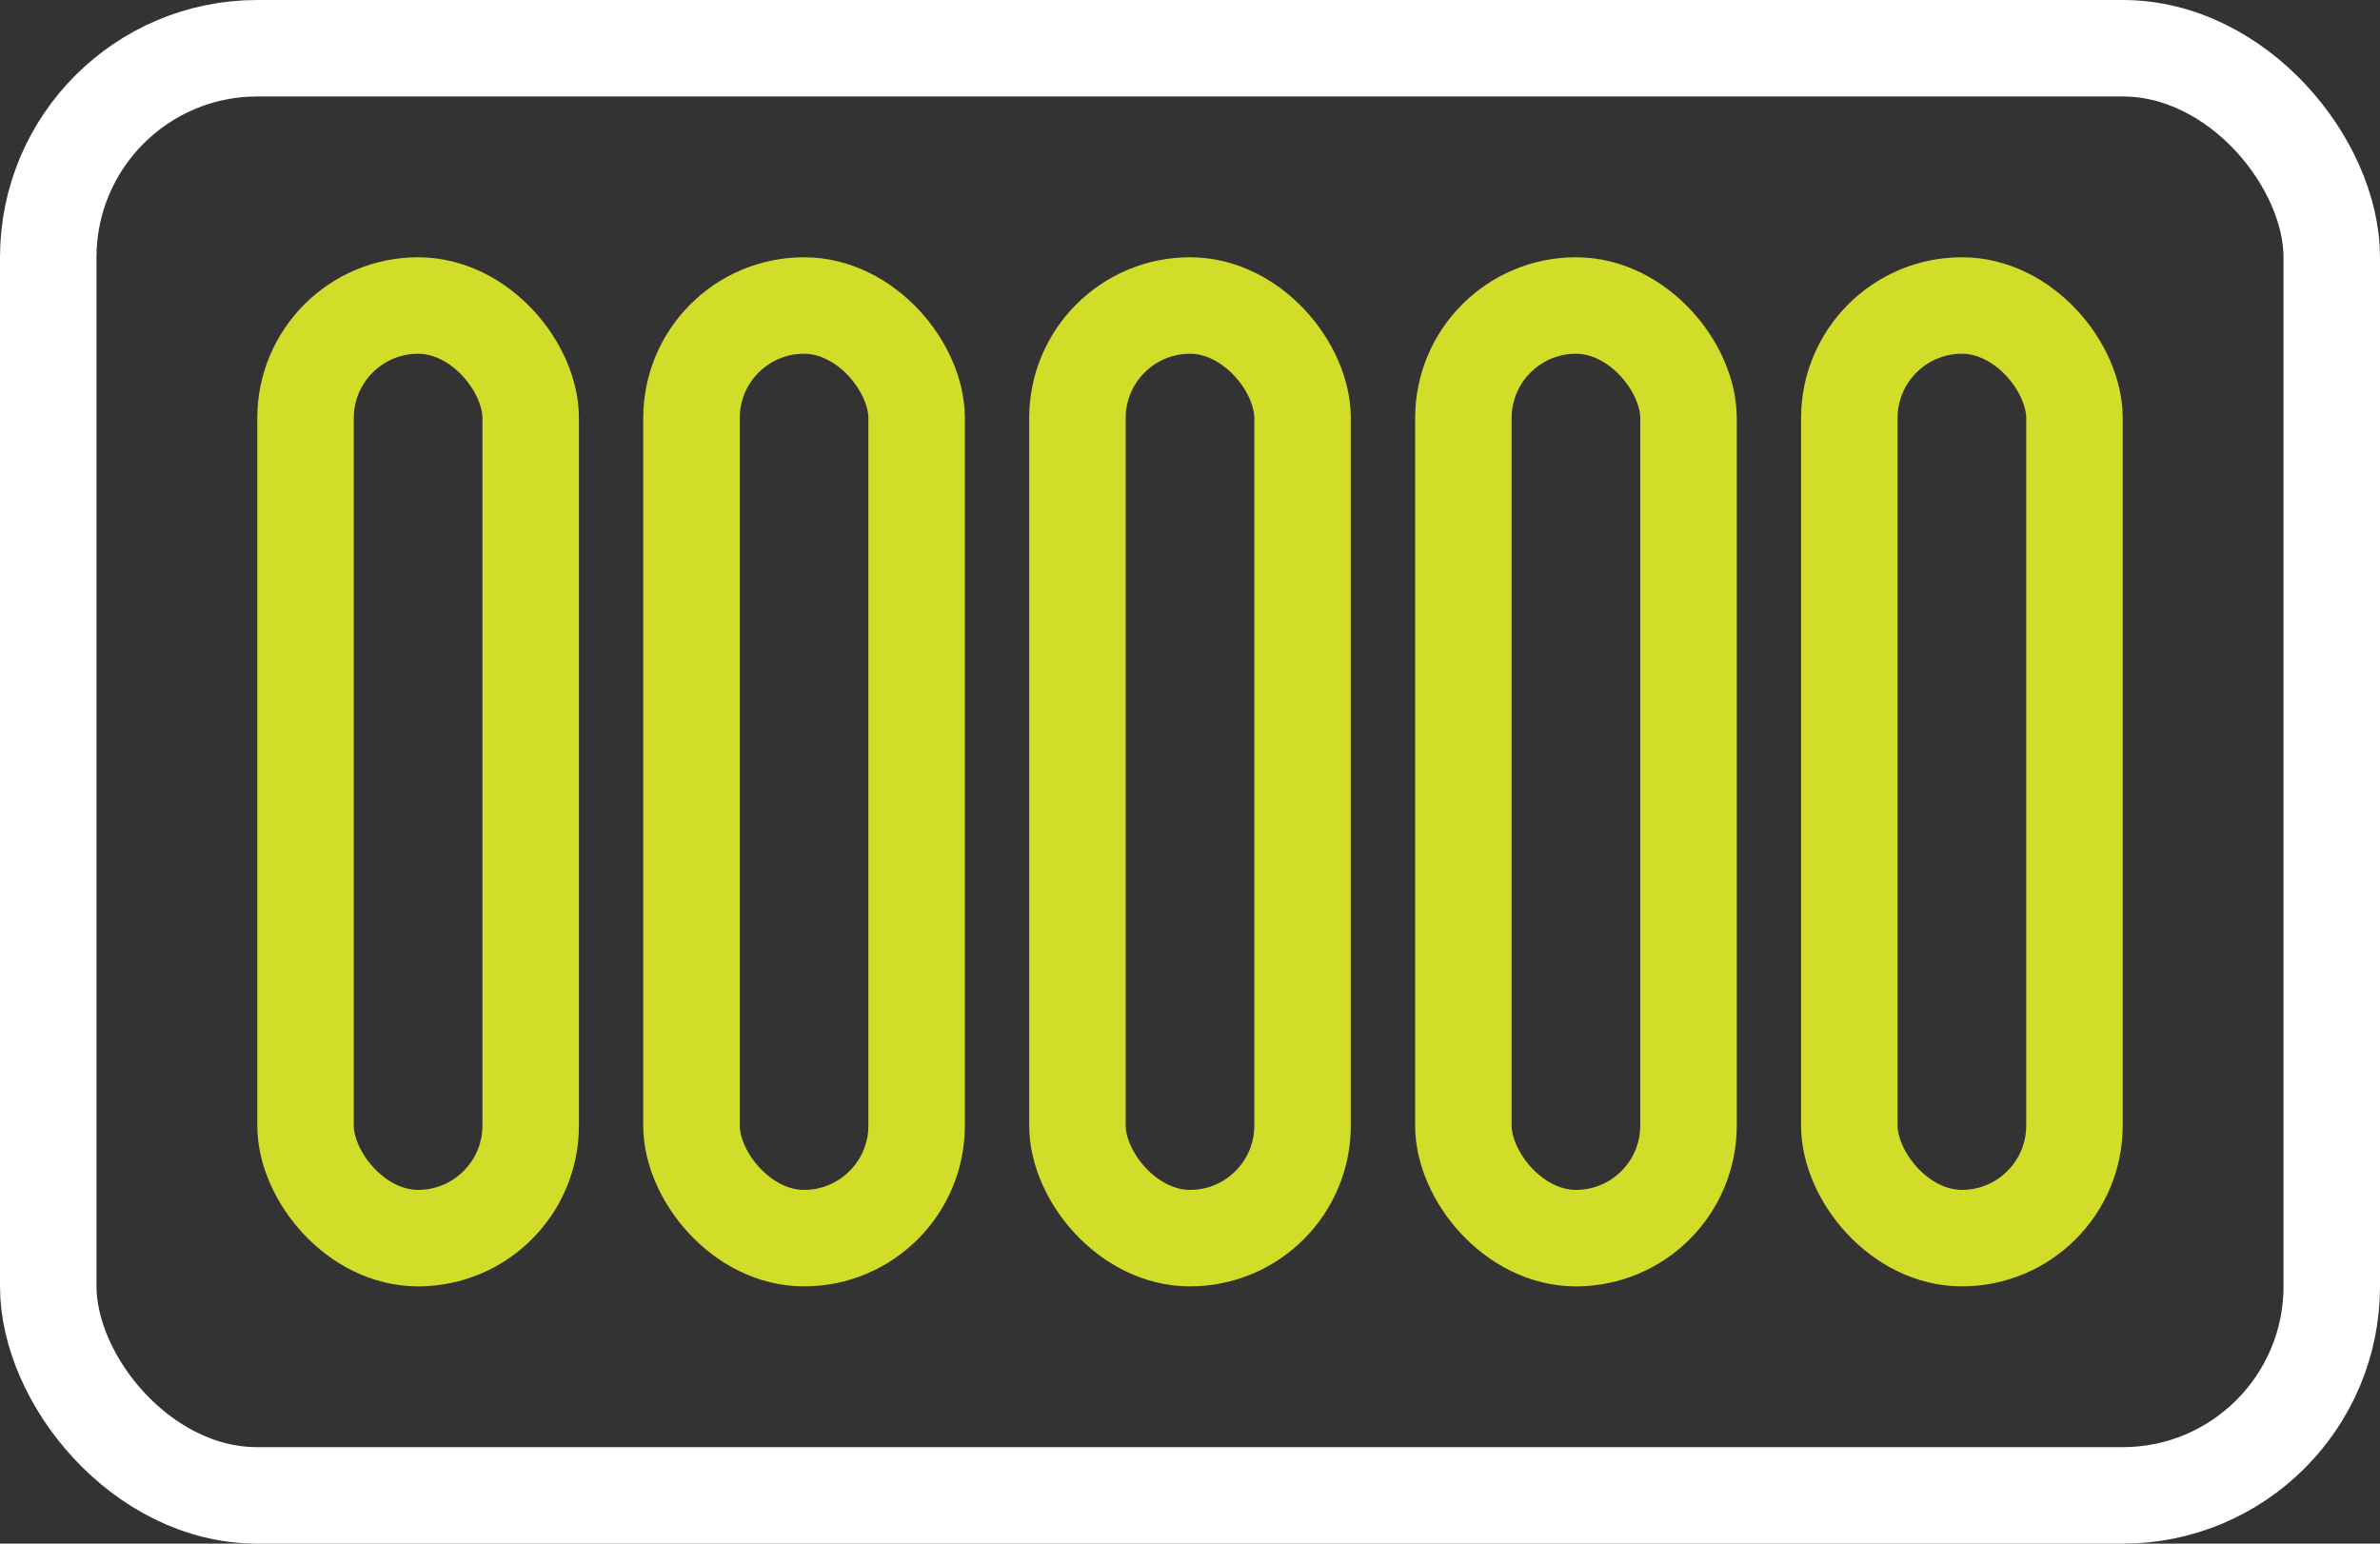 <svg xmlns="http://www.w3.org/2000/svg" width="37" height="24" viewBox="0 0 37 24">
  <rect x="0" y="0" width="37" height="24" fill="#333333" stroke="none"/>
  <g id="app-storage-icon" transform="translate(-489 -958)">
    <g id="Rectangle_483" data-name="Rectangle 483" transform="translate(489 958)" fill="none" stroke="#fff" stroke-width="1.5">
      <rect width="37" height="24" rx="4" stroke="none"/>
      <rect x="0.75" y="0.75" width="35.5" height="22.5" rx="3.25" fill="none"/>
    </g>
    <g id="Rectangle_484" data-name="Rectangle 484" transform="translate(493 962)" fill="none" stroke="#d2dd2a" stroke-width="1.5">
      <rect width="5" height="16" rx="2.5" stroke="none"/>
      <rect x="0.75" y="0.75" width="3.5" height="14.5" rx="1.75" fill="none"/>
    </g>
    <g id="Rectangle_485" data-name="Rectangle 485" transform="translate(499 962)" fill="none" stroke="#d2dd2a" stroke-width="1.5">
      <rect width="5" height="16" rx="2.5" stroke="none"/>
      <rect x="0.75" y="0.75" width="3.5" height="14.5" rx="1.75" fill="none"/>
    </g>
    <g id="Rectangle_486" data-name="Rectangle 486" transform="translate(505 962)" fill="none" stroke="#d2dd2a" stroke-width="1.5">
      <rect width="5" height="16" rx="2.5" stroke="none"/>
      <rect x="0.75" y="0.75" width="3.5" height="14.5" rx="1.75" fill="none"/>
    </g>
    <g id="Rectangle_487" data-name="Rectangle 487" transform="translate(511 962)" fill="none" stroke="#d2dd2a" stroke-width="1.5">
      <rect width="5" height="16" rx="2.5" stroke="none"/>
      <rect x="0.75" y="0.75" width="3.5" height="14.5" rx="1.75" fill="none"/>
    </g>
    <g id="Rectangle_488" data-name="Rectangle 488" transform="translate(517 962)" fill="none" stroke="#d2dd2a" stroke-width="1.5">
      <rect width="5" height="16" rx="2.5" stroke="none"/>
      <rect x="0.75" y="0.75" width="3.5" height="14.5" rx="1.75" fill="none"/>
    </g>
  </g>
</svg>
